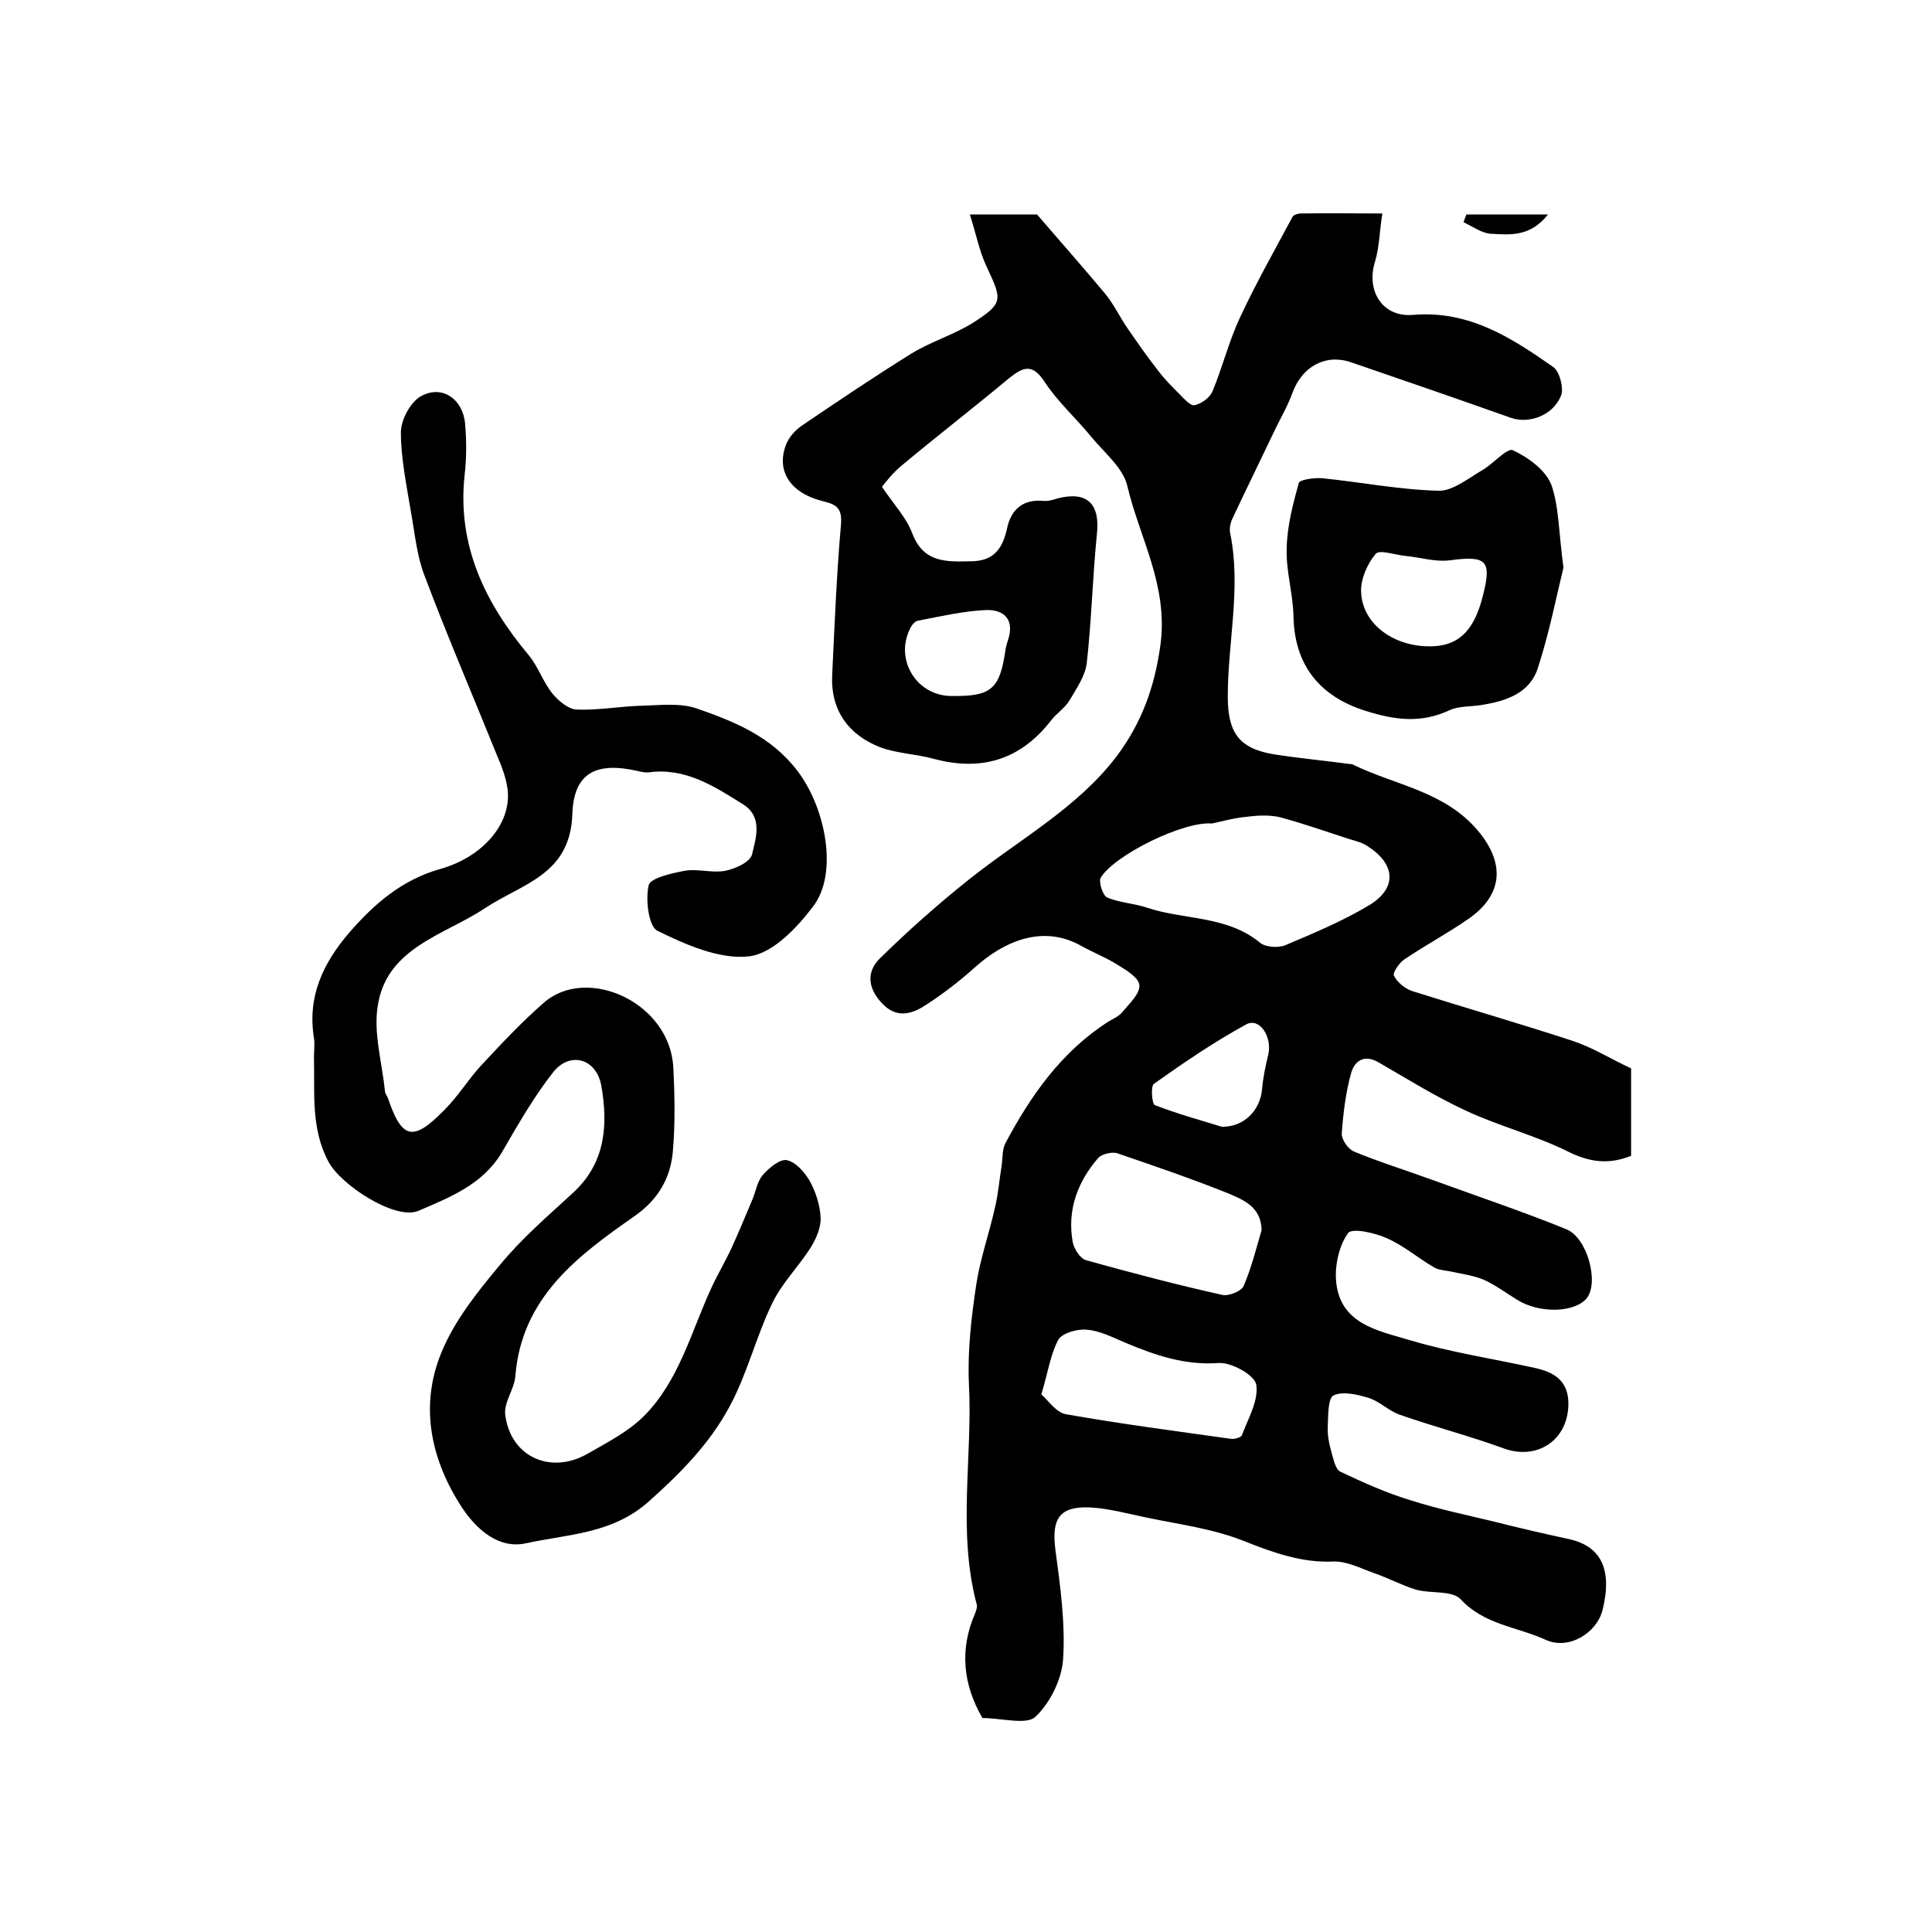 <?xml version="1.0" encoding="utf-8"?>
<!-- Generator: Adobe Illustrator 22.0.0, SVG Export Plug-In . SVG Version: 6.00 Build 0)  -->
<svg version="1.1" id="图层_1" xmlns="http://www.w3.org/2000/svg" xmlns:xlink="http://www.w3.org/1999/xlink" x="0px" y="0px"
	 viewBox="0 0 400 400" style="enable-background:new 0 0 400 400;" xml:space="preserve">
<style type="text/css">
	.st0{fill:#FFFFFF;}
</style>
<g>
	
	<path d="M203.4,355.7c-4-6.9-4.8-14.2-1.5-21.7c0.2-0.6,0.5-1.3,0.3-1.9c-4-15.1-0.8-30.5-1.6-45.7c-0.3-6.7,0.5-13.6,1.5-20.3
		c0.8-5.4,2.7-10.7,3.9-16.1c0.7-2.9,0.9-5.8,1.4-8.8c0.2-1.5,0.1-3.1,0.7-4.4c5.3-10,11.7-19.1,21.4-25.3c1-0.6,2.2-1.1,2.9-2
		c1.4-1.7,3.6-3.7,3.5-5.5c-0.1-1.6-2.8-3.2-4.6-4.3c-2.4-1.5-5-2.5-7.5-3.9c-6.8-3.8-14.5-2.2-22.1,4.6c-3.1,2.8-6.4,5.3-9.9,7.6
		c-2.7,1.8-5.8,2.9-8.7,0.2c-3.1-2.9-4.1-6.6-1-9.7c5.9-5.8,12.1-11.3,18.5-16.4c10.4-8.3,22.3-14.7,30.5-25.4
		c5.2-6.9,8-14.4,9.2-23.5c1.5-12.2-4.4-21.9-6.9-32.6c-0.9-3.8-4.8-6.9-7.5-10.2c-3.1-3.8-6.9-7.2-9.6-11.3c-2.6-4-4.5-3.1-7.5-0.7
		c-7.2,6-14.7,11.8-21.9,17.8c-2,1.6-3.6,3.7-4.3,4.6c2.5,3.7,5.1,6.4,6.3,9.7c2.4,6.2,7.3,5.8,12.4,5.7c4.5-0.1,6.3-2.7,7.2-6.8
		c0.8-3.8,3.2-6.1,7.5-5.7c1,0.1,2-0.2,2.9-0.5c6.2-1.6,8.9,1.1,8.2,7.4c-0.9,8.9-1.1,17.9-2.1,26.7c-0.3,2.6-2.1,5.2-3.5,7.6
		c-1,1.7-2.8,2.8-4,4.4c-6.2,7.9-14.2,10.5-24.2,7.8c-3.7-1-7.6-1.1-11.1-2.4c-6.6-2.6-10.3-7.7-9.9-15.1
		c0.5-10.3,0.9-20.6,1.8-30.8c0.3-3.3-0.6-4.3-3.6-5c-7-1.7-9.9-6.4-7.7-11.9c0.6-1.4,1.8-2.8,3.1-3.7c7.5-5.1,15.1-10.2,22.8-15
		c4.1-2.5,8.8-3.9,12.8-6.4c6.2-4,6-4.7,2.9-11.3c-1.6-3.3-2.3-7-3.6-11.1c5.8,0,10.2,0,13.9,0c4.9,5.7,9.6,11,14.1,16.4
		c1.9,2.3,3.1,5,4.8,7.4c2,2.9,4.1,5.9,6.3,8.7c1.3,1.7,2.8,3.2,4.3,4.7c0.9,0.9,2.3,2.5,3.1,2.3c1.4-0.3,3.1-1.5,3.7-2.8
		c2.1-5,3.4-10.4,5.7-15.3c3.3-7.1,7.2-14,10.9-20.9c0.2-0.4,1.1-0.7,1.7-0.7c5.5-0.1,10.9,0,16.9,0c-0.6,3.7-0.6,6.9-1.5,9.9
		c-1.9,6,1.4,11.6,7.8,11.1c11.6-1,20.4,4.7,29.1,10.8c1.3,0.9,2.2,4.4,1.6,5.9c-1.7,4.2-6.7,5.9-10.4,4.6c-11-3.9-22-7.7-33.1-11.5
		c-5.3-1.8-10.1,0.9-12.1,6.3c-0.9,2.5-2.2,4.8-3.4,7.2c-3,6.3-6.1,12.6-9.1,19c-0.4,0.9-0.6,2-0.4,2.9c2.3,11.3-0.5,22.5-0.5,33.8
		c0,7.5,2.3,10.8,9.7,12c5.2,0.8,10.5,1.3,15.7,2c0.2,0,0.4,0,0.5,0.1c8.8,4.3,19,5.5,25.9,13.7c5.7,6.8,5.2,13.4-2.2,18.4
		c-4.2,2.9-8.7,5.3-13,8.2c-1.1,0.7-2.5,2.8-2.2,3.4c0.7,1.4,2.3,2.7,3.8,3.2c11.1,3.5,22.2,6.7,33.2,10.3c4.2,1.4,8,3.8,12.1,5.7
		c0,6,0,12,0,18.1c-4.5,1.8-8.4,1.4-12.9-0.8c-6.8-3.4-14.3-5.3-21.2-8.5c-6.3-2.9-12.2-6.6-18.1-10c-3-1.8-5.1-0.4-5.8,2.3
		c-1.1,4-1.6,8.2-1.9,12.3c-0.1,1.3,1.3,3.3,2.5,3.8c5.3,2.2,10.8,3.9,16.3,5.9c9.3,3.4,18.6,6.5,27.7,10.2
		c4.4,1.8,6.8,11.1,4.2,14.3c-2.5,3-9.8,3.2-14.4,0.3c-2.3-1.4-4.4-3-6.8-4.1c-2.1-0.9-4.4-1.2-6.7-1.7c-1.3-0.3-2.7-0.3-3.7-0.9
		c-3.4-2-6.4-4.6-9.9-6.1c-2.5-1.1-7.1-2.1-7.9-1c-1.8,2.5-2.7,6.4-2.5,9.6c0.6,9.3,8.8,10.6,15.4,12.6c8.4,2.5,17.1,3.8,25.7,5.7
		c4.2,0.9,7.3,2.8,7,8.1c-0.4,7.1-6.6,11-13.3,8.6c-7.1-2.6-14.5-4.5-21.6-7c-2.3-0.8-4.2-2.8-6.5-3.5c-2.3-0.7-5.4-1.4-7.2-0.5
		c-1.2,0.6-1.1,4.2-1.2,6.5c-0.1,1.8,0.3,3.6,0.8,5.4c0.4,1.4,0.8,3.4,1.8,3.9c4.7,2.2,9.5,4.4,14.5,5.9c5.6,1.8,11.4,3,17.2,4.4
		c5.1,1.3,10.3,2.5,15.4,3.6c6.8,1.4,9.3,6.2,7.2,14.7c-1.2,4.8-7,8.4-11.8,6.2c-5.9-2.7-12.7-3.1-17.6-8.4c-1.8-1.9-6.2-1.1-9.3-2
		c-2.9-0.9-5.7-2.4-8.6-3.4c-2.8-1-5.7-2.5-8.4-2.4c-6.7,0.3-12.6-1.9-18.7-4.3c-6.3-2.5-13.3-3.4-20-4.8c-3.9-0.8-7.8-1.9-11.7-2.1
		c-6.4-0.3-8,2.4-7.2,8.7c1,7.5,2.1,15.2,1.6,22.8c-0.3,4.2-2.8,9.2-5.9,12C212.2,357.1,207.2,355.7,203.4,355.7z M250.9,170.5
		c-5.9-0.5-20.1,6.5-23,11.2c-0.5,0.8,0.4,3.7,1.3,4.1c2.5,1.1,5.5,1.2,8.2,2.1c7.7,2.6,16.6,1.6,23.5,7.3c1.1,0.9,3.7,1.1,5.2,0.5
		c5.9-2.5,11.9-5,17.4-8.3c5.9-3.6,5.4-8.6-0.5-12.3c-1.1-0.7-2.4-1-3.7-1.4c-4.7-1.5-9.4-3.2-14.3-4.5c-2.1-0.5-4.5-0.4-6.8-0.1
		C255.7,169.3,253.3,170,250.9,170.5z M261.2,254.7c-0.1-4.9-3.8-6.3-7.1-7.7c-7.5-3-15.1-5.6-22.7-8.2c-1.1-0.4-3.2,0.1-4,0.9
		c-4.3,5-6.5,10.8-5.3,17.5c0.3,1.4,1.5,3.3,2.7,3.7c9.4,2.6,18.8,5.1,28.3,7.2c1.3,0.3,4-0.8,4.4-1.9
		C259.1,262.5,260.1,258.4,261.2,254.7z M215.6,288.7c1.4,1.2,3.1,3.8,5.1,4.1c11.3,2,22.8,3.5,34.2,5.1c0.7,0.1,2-0.3,2.2-0.7
		c1.3-3.5,3.5-7.2,3-10.5c-0.3-2-5.2-4.7-7.8-4.5c-7,0.5-13.1-1.6-19.3-4.2c-2.6-1.1-5.3-2.5-8-2.7c-2-0.2-5.1,0.7-5.9,2.1
		C217.5,280.4,217,284,215.6,288.7z M253,233.3c4.6,0,7.9-3.4,8.3-7.8c0.2-2.4,0.7-4.8,1.3-7.2c0.8-3.8-1.9-7.7-4.6-6.2
		c-6.6,3.6-12.9,7.9-19.1,12.3c-0.7,0.5-0.4,4.2,0.2,4.4C243.7,230.6,248.5,231.9,253,233.3z M197,144.1c8.3,0.1,10-1.4,11.2-9.7
		c0.1-0.6,0.3-1.3,0.5-1.9c1.4-4.2-0.8-6.3-4.5-6.2c-4.7,0.2-9.4,1.3-14.1,2.2c-0.7,0.1-1.4,1-1.7,1.7
		C185.2,136.6,189.8,144.1,197,144.1z"/>
	<path d="M65,218.9c0-1.3,0.2-2.7,0-4c-1.4-8.6,1.9-15.5,7.3-21.8c5.2-6,11-11,18.9-13.2c8.8-2.5,14.7-9.4,13.9-16.4
		c-0.3-2.4-1.2-4.8-2.2-7.1c-5-12.4-10.3-24.7-15-37.2c-1.6-4.1-2-8.7-2.8-13.1c-0.9-5.5-2.1-11.1-2.1-16.6c0-2.6,2-6.3,4.2-7.5
		c4.4-2.4,8.7,0.7,9.1,5.8c0.3,3.5,0.3,7-0.1,10.5c-1.6,14.6,4.2,26.5,13.3,37.4c1.9,2.3,2.9,5.4,4.8,7.8c1.2,1.5,3.3,3.3,5,3.4
		c4.6,0.2,9.2-0.7,13.9-0.8c3.7-0.1,7.7-0.6,11.1,0.6c7.8,2.7,15.4,5.8,20.8,12.9c5.8,7.6,8.5,21.1,3.3,28
		c-3.4,4.5-8.4,9.8-13.3,10.4c-6.1,0.7-13.1-2.4-19-5.3c-1.8-0.9-2.5-6.4-1.8-9.4c0.3-1.5,4.7-2.5,7.4-3c2.7-0.5,5.7,0.5,8.4,0
		c2.1-0.4,5.2-1.8,5.6-3.4c0.8-3.4,2.3-7.8-1.9-10.4c-5.9-3.7-11.9-7.6-19.4-6.6c-0.8,0.1-1.7-0.1-2.5-0.3
		c-8.5-1.9-13.1,0.4-13.4,8.9c-0.4,12.7-10.4,14.4-18.2,19.6c-8.3,5.5-20.3,8.1-22.1,20.2c-0.9,5.6,0.9,11.7,1.5,17.6
		c0,0.5,0.4,0.9,0.6,1.4c2.9,8.6,5.2,9.2,11.8,2.4c2.8-2.8,4.9-6.3,7.6-9.2c4.1-4.4,8.3-8.9,12.9-12.9c8.9-7.8,26.1-0.1,26.8,13.4
		c0.3,5.8,0.4,11.7-0.1,17.5c-0.5,5.4-3,9.8-7.8,13.2c-11.9,8.3-23.5,16.9-24.8,33.2c-0.2,2.7-2.4,5.4-2.1,8
		c1.1,8.8,9.5,12.5,17.2,8c4-2.3,8.3-4.5,11.5-7.7c7.3-7.3,9.8-17.5,14-26.6c1.3-2.8,2.9-5.5,4.2-8.3c1.5-3.3,2.9-6.7,4.3-10
		c0.7-1.7,1-3.7,2.1-5c1.3-1.5,3.6-3.4,5-3.1c1.9,0.4,3.7,2.5,4.8,4.4c1.2,2.2,2.1,5,2.2,7.5c0.1,2-0.9,4.3-2,6.1
		c-2.5,4-6,7.4-8,11.6c-3.4,7-5.2,14.7-8.9,21.5c-4.1,7.6-10.1,13.7-16.6,19.5c-7.6,6.8-16.7,6.8-25.4,8.7
		c-5.7,1.3-10.3-2.8-13.3-7.3c-6.5-9.9-8.9-21.1-4.3-32.2c2.7-6.6,7.5-12.6,12.1-18.1c4.5-5.5,10-10.2,15.2-15
		c6.7-6.2,7.2-14,5.8-22.1c-1-5.6-6.4-7.2-9.9-2.9c-4.1,5.2-7.4,11-10.7,16.7c-4,6.7-10.8,9.3-17.3,12.1c-4.8,2-16.1-5.4-18.6-10.2
		C64.3,233.6,65.2,226.2,65,218.9z"/>
	<path d="M323.7,117.5c-1.4,5.7-2.9,13.4-5.3,20.8c-1.7,5.3-6.7,6.9-11.9,7.7c-2.1,0.3-4.5,0.2-6.3,1c-5.9,2.8-11.4,2.1-17.4,0.2
		c-9.6-3-14.8-9.5-15-19.6c-0.1-4.8-1.6-9.5-1.4-14.2c0.1-4.5,1.3-9.1,2.5-13.4c0.2-0.7,3.1-1.1,4.7-1c8.1,0.8,16.1,2.4,24.2,2.6
		c2.9,0.1,6.1-2.5,9-4.2c2.3-1.3,5.2-4.7,6.4-4.2c3.2,1.5,6.8,4.1,8,7.2C322.8,105,322.7,110.3,323.7,117.5z M295.2,133.8
		c6.4,0.3,9.9-2.8,11.8-10.4c1.9-7.4,0.8-8.4-6.8-7.4c-3,0.4-6.1-0.6-9.2-0.9c-2.2-0.2-5.4-1.4-6.2-0.4c-1.7,2-3.1,5.2-3,7.8
		C282,128.9,288,133.5,295.2,133.8z"/>
	<path d="M320.5,44.4c-3.7,4.7-7.9,4.2-11.8,4c-1.9-0.1-3.8-1.5-5.7-2.4c0.2-0.5,0.4-1.1,0.6-1.6C308.7,44.4,313.9,44.4,320.5,44.4z
		"/>
	
	
	
	
	
	
</g>
</svg>
